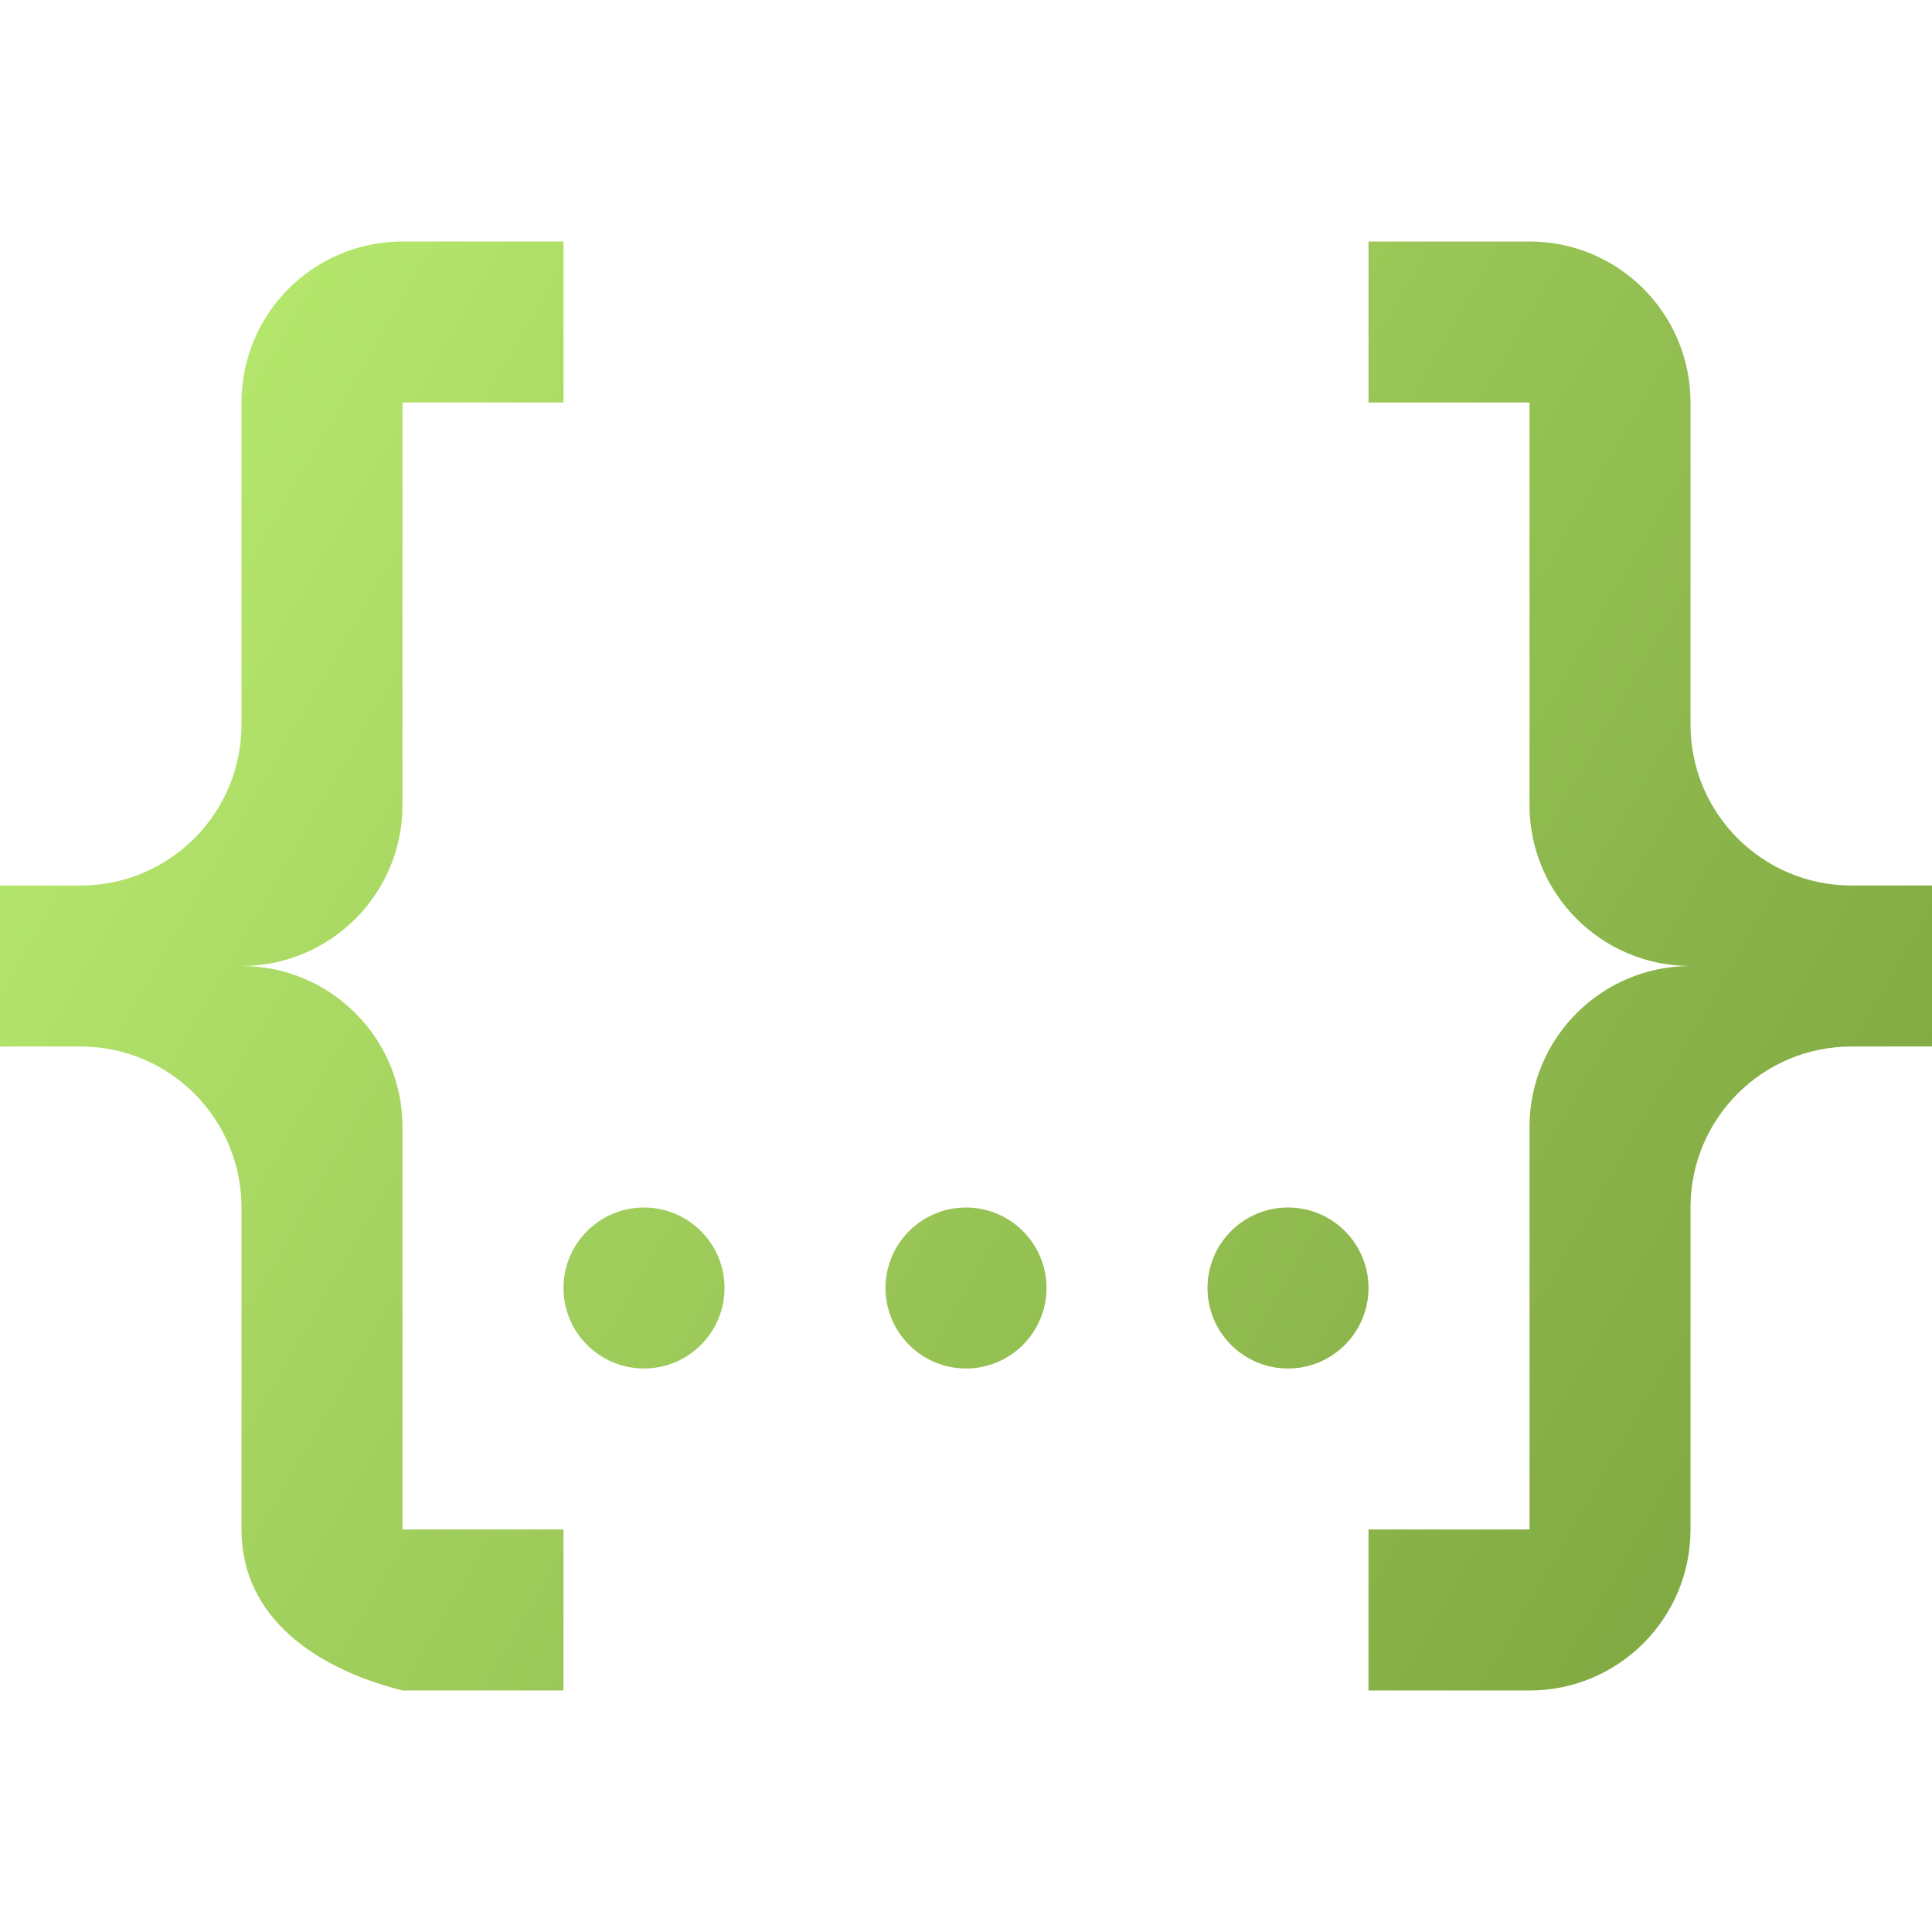 <svg xmlns="http://www.w3.org/2000/svg" version="1.1" xmlns:xlink="http://www.w3.org/1999/xlink" viewBox="0 0 24 24" height="24" width="24">
  <defs>
    <linearGradient id="g" data-name="g" x1="2.015" y1="6.17" x2="25.496" y2="19.727" gradientUnits="userSpaceOnUse">
      <stop offset="0" stop-color="#b5e66c"/>
      <stop offset="1" stop-color="#789f3c"/>
    </linearGradient>
  </defs>
  <path d="M5,3h2v2h-2v5c0,1.105-.895,2-2,2,1.105,0,2,.895,2,2v5h2v2h-2c-1.07-.27-2-.9-2-2v-4c0-1.105-.895-2-2-2H0v-2h1c1.105,0,2-.895,2-2v-4c0-1.105.895-2,2-2M19,3c1.105,0,2,.895,2,2v4c0,1.105.895,2,2,2h1v2h-1c-1.105,0-2,.895-2,2v4c0,1.105-.895,2-2,2h-2v-2h2v-5c0-1.105.895-2,2-2-1.105,0-2-.895-2-2v-5h-2v-2h2M12,15c.552,0,1,.448,1,1,0,.552-.448,1-1,1s-1-.448-1-1c0-.552.448-1,1-1M8,15c.552,0,1,.448,1,1,0,.552-.448,1-1,1-.552,0-1-.448-1-1,0-.552.448-1,1-1M16,15c.552,0,1,.448,1,1,0,.552-.448,1-1,1-.552,0-1-.448-1-1,0-.552.448-1,1-1Z" fill="url(#g)"/>
</svg>